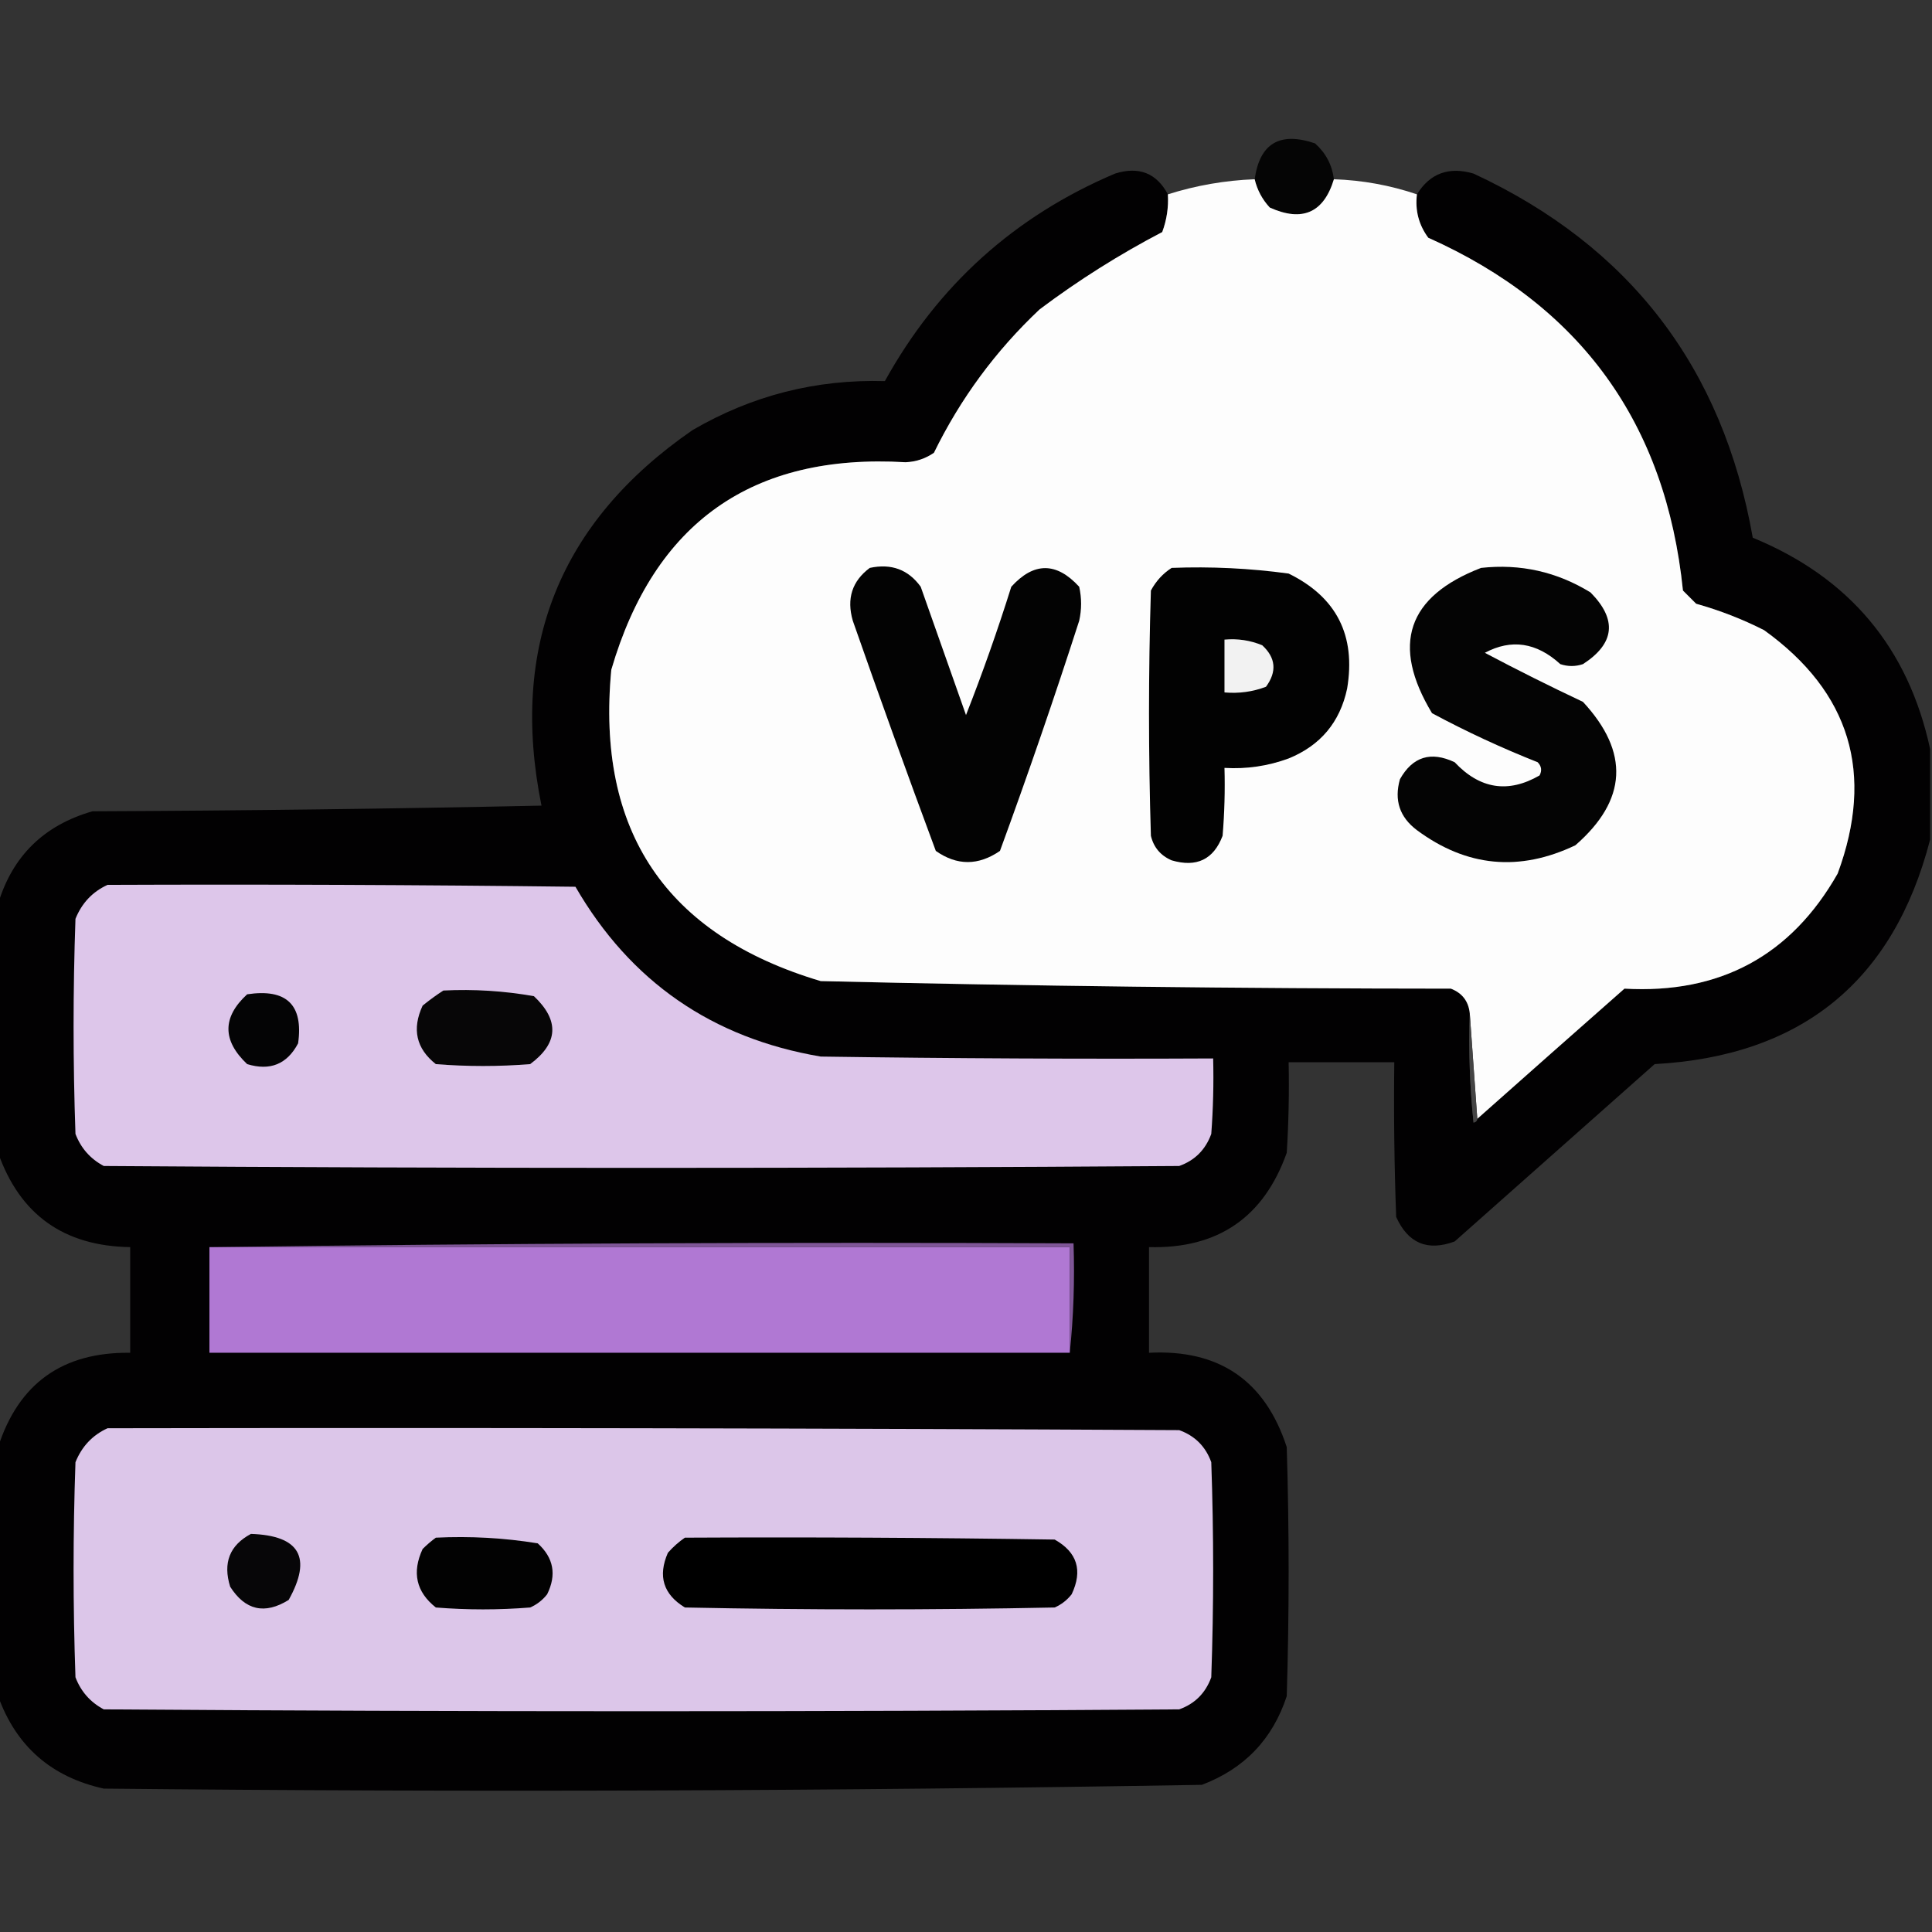 <?xml version="1.0" encoding="UTF-8"?>
<!DOCTYPE svg PUBLIC "-//W3C//DTD SVG 1.1//EN" "http://www.w3.org/Graphics/SVG/1.1/DTD/svg11.dtd">
<svg xmlns="http://www.w3.org/2000/svg" version="1.1" width="512px" height="512px" style="shape-rendering:geometricPrecision; text-rendering:geometricPrecision; image-rendering:optimizeQuality; fill-rule:evenodd; clip-rule:evenodd" xmlns:xlink="http://www.w3.org/1999/xlink">
<rect width="100%" height="100%" fill="#333333" stroke="none"/>
<g><path style="opacity:0.931" fill="#030303" d="M 353.5,47.5 C 350.8,56.398 345.133,58.898 336.5,55C 334.505,52.843 333.172,50.343 332.5,47.5C 333.835,37.989 339.169,34.822 348.5,38C 351.359,40.553 353.026,43.719 353.5,47.5 Z"/></g>
<g><path style="opacity:0.981" fill="#020102" d="M 309.5,51.5 C 309.699,54.941 309.199,58.274 308,61.5C 296.609,67.446 285.776,74.279 275.5,82C 263.851,92.979 254.518,105.646 247.5,120C 245.232,121.552 242.732,122.385 240,122.5C 199.403,120.093 173.403,138.427 162,177.5C 157.957,220.265 176.457,247.765 217.5,260C 273.135,261.308 328.802,261.975 384.5,262C 387.493,263.159 389.16,265.325 389.5,268.5C 389.168,278.19 389.502,287.856 390.5,297.5C 391.107,297.376 391.44,297.043 391.5,296.5C 404.428,285.017 417.428,273.517 430.5,262C 455.8,263.439 474.633,253.272 487,231.5C 496.82,204.925 490.32,183.425 467.5,167C 461.736,164.078 455.736,161.745 449.5,160C 448.333,158.833 447.167,157.667 446,156.5C 441.473,112.253 418.973,81.086 378.5,63C 375.986,59.587 374.986,55.753 375.5,51.5C 378.97,45.92 383.97,44.087 390.5,46C 431.899,65.244 456.565,97.41 464.5,142.5C 490.058,152.993 505.724,171.66 511.5,198.5C 511.5,206.5 511.5,214.5 511.5,222.5C 501.793,260.022 477.459,279.856 438.5,282C 420.833,297.667 403.167,313.333 385.5,329C 378.321,331.661 373.154,329.494 370,322.5C 369.5,308.837 369.333,295.171 369.5,281.5C 360.167,281.5 350.833,281.5 341.5,281.5C 341.666,289.507 341.5,297.507 341,305.5C 334.908,322.634 322.741,330.967 304.5,330.5C 304.5,339.833 304.5,349.167 304.5,358.5C 323.1,357.543 335.267,365.876 341,383.5C 341.667,405.5 341.667,427.5 341,449.5C 337.259,460.908 329.759,468.741 318.5,473C 221.535,474.655 124.535,474.988 27.5,474C 13.61,470.937 4.276,462.771 -0.5,449.5C -0.5,427.5 -0.5,405.5 -0.5,383.5C 4.922,366.608 16.589,358.274 34.5,358.5C 34.5,349.167 34.5,339.833 34.5,330.5C 16.93,330.231 5.263,321.898 -0.5,305.5C -0.5,283.5 -0.5,261.5 -0.5,239.5C 3.318,226.85 11.651,218.683 24.5,215C 64.171,214.833 103.838,214.333 143.5,213.5C 135.012,171.449 148.345,138.282 183.5,114C 199.248,104.813 216.248,100.48 234.5,101C 248.526,75.639 268.859,57.306 295.5,46C 301.823,44.025 306.49,45.858 309.5,51.5 Z"/></g>
<g><path style="opacity:0.999" fill="#fdfdfd" d="M 332.5,47.5 C 333.172,50.343 334.505,52.843 336.5,55C 345.133,58.898 350.8,56.398 353.5,47.5C 361.06,47.76 368.393,49.093 375.5,51.5C 374.986,55.753 375.986,59.587 378.5,63C 418.973,81.086 441.473,112.253 446,156.5C 447.167,157.667 448.333,158.833 449.5,160C 455.736,161.745 461.736,164.078 467.5,167C 490.32,183.425 496.82,204.925 487,231.5C 474.633,253.272 455.8,263.439 430.5,262C 417.428,273.517 404.428,285.017 391.5,296.5C 390.833,287.167 390.167,277.833 389.5,268.5C 389.16,265.325 387.493,263.159 384.5,262C 328.802,261.975 273.135,261.308 217.5,260C 176.457,247.765 157.957,220.265 162,177.5C 173.403,138.427 199.403,120.093 240,122.5C 242.732,122.385 245.232,121.552 247.5,120C 254.518,105.646 263.851,92.979 275.5,82C 285.776,74.279 296.609,67.446 308,61.5C 309.199,58.274 309.699,54.941 309.5,51.5C 316.981,49.137 324.648,47.804 332.5,47.5 Z"/></g>
<g><path style="opacity:1" fill="#030303" d="M 230.5,150.5 C 236.21,149.275 240.71,150.941 244,155.5C 248,166.833 252,178.167 256,189.5C 260.384,178.351 264.384,167.018 268,155.5C 273.971,148.911 279.971,148.911 286,155.5C 286.667,158.5 286.667,161.5 286,164.5C 279.395,184.983 272.395,205.316 265,225.5C 259.266,229.44 253.599,229.44 248,225.5C 240.47,205.243 233.136,184.91 226,164.5C 224.311,158.655 225.811,153.988 230.5,150.5 Z"/></g>
<g><path style="opacity:1" fill="#020202" d="M 310.5,150.5 C 320.898,150.101 331.232,150.601 341.5,152C 354.2,158.233 359.367,168.4 357,182.5C 355.105,191.396 349.938,197.563 341.5,201C 336.012,203.016 330.345,203.849 324.5,203.5C 324.666,209.509 324.499,215.509 324,221.5C 321.611,227.777 317.111,229.943 310.5,228C 307.572,226.74 305.739,224.573 305,221.5C 304.333,199.833 304.333,178.167 305,156.5C 306.36,153.977 308.193,151.977 310.5,150.5 Z"/></g>
<g><path style="opacity:1" fill="#040404" d="M 392.5,150.5 C 402.92,149.355 412.587,151.522 421.5,157C 428.614,164.194 427.948,170.528 419.5,176C 417.5,176.667 415.5,176.667 413.5,176C 407.197,170.248 400.53,169.248 393.5,173C 402.013,177.513 410.679,181.846 419.5,186C 431.896,199.369 431.229,212.036 417.5,224C 402.652,231.089 388.652,229.755 375.5,220C 370.919,216.562 369.419,212.062 371,206.5C 374.363,200.516 379.197,199.016 385.5,202C 392.196,209.121 399.696,210.288 408,205.5C 408.684,204.216 408.517,203.049 407.5,202C 397.896,198.197 388.562,193.864 379.5,189C 368.592,170.89 372.925,158.057 392.5,150.5 Z"/></g>
<g><path style="opacity:1" fill="#f2f2f2" d="M 324.5,169.5 C 327.978,169.184 331.312,169.684 334.5,171C 338.105,174.315 338.439,177.982 335.5,182C 331.974,183.337 328.308,183.837 324.5,183.5C 324.5,178.833 324.5,174.167 324.5,169.5 Z"/></g>
<g><path style="opacity:1" fill="#ddc6ea" d="M 28.5,234.5 C 69.835,234.333 111.168,234.5 152.5,235C 167.042,260.118 188.709,275.118 217.5,280C 252.165,280.5 286.832,280.667 321.5,280.5C 321.666,287.175 321.5,293.842 321,300.5C 319.474,304.693 316.641,307.526 312.5,309C 217.5,309.667 122.5,309.667 27.5,309C 23.942,307.108 21.442,304.275 20,300.5C 19.333,281.5 19.333,262.5 20,243.5C 21.688,239.315 24.521,236.315 28.5,234.5 Z"/></g>
<g><path style="opacity:1" fill="#040405" d="M 65.5,263.5 C 75.934,261.934 80.434,266.268 79,276.5C 76.081,282.025 71.581,283.858 65.5,282C 58.887,275.742 58.887,269.575 65.5,263.5 Z"/></g>
<g><path style="opacity:1" fill="#070607" d="M 117.5,262.5 C 125.585,262.099 133.585,262.599 141.5,264C 148.31,270.451 147.977,276.451 140.5,282C 132.167,282.667 123.833,282.667 115.5,282C 110.29,277.88 109.123,272.714 112,266.5C 113.812,265.023 115.645,263.69 117.5,262.5 Z"/></g>
<g><path style="opacity:1" fill="#444444" d="M 389.5,268.5 C 390.167,277.833 390.833,287.167 391.5,296.5C 391.44,297.043 391.107,297.376 390.5,297.5C 389.502,287.856 389.168,278.19 389.5,268.5 Z"/></g>
<g><path style="opacity:1" fill="#7f5697" d="M 55.5,330.5 C 131.665,329.501 207.998,329.167 284.5,329.5C 284.827,339.348 284.494,349.014 283.5,358.5C 283.5,349.167 283.5,339.833 283.5,330.5C 207.5,330.5 131.5,330.5 55.5,330.5 Z"/></g>
<g><path style="opacity:1" fill="#b078d3" d="M 55.5,330.5 C 131.5,330.5 207.5,330.5 283.5,330.5C 283.5,339.833 283.5,349.167 283.5,358.5C 207.5,358.5 131.5,358.5 55.5,358.5C 55.5,349.167 55.5,339.833 55.5,330.5 Z"/></g>
<g><path style="opacity:1" fill="#dcc6e9" d="M 28.5,378.5 C 123.167,378.333 217.834,378.5 312.5,379C 316.667,380.5 319.5,383.333 321,387.5C 321.667,406.5 321.667,425.5 321,444.5C 319.474,448.693 316.641,451.526 312.5,453C 217.5,453.667 122.5,453.667 27.5,453C 23.942,451.108 21.442,448.275 20,444.5C 19.333,425.5 19.333,406.5 20,387.5C 21.688,383.315 24.521,380.315 28.5,378.5 Z"/></g>
<g><path style="opacity:1" fill="#070608" d="M 66.5,406.5 C 79.437,406.926 82.771,412.759 76.5,424C 70.163,427.933 64.997,426.766 61,420.5C 59.025,414.177 60.858,409.51 66.5,406.5 Z"/></g>
<g><path style="opacity:1" fill="#020202" d="M 115.5,407.5 C 124.608,407.057 133.608,407.557 142.5,409C 146.721,412.822 147.554,417.322 145,422.5C 143.786,424.049 142.286,425.215 140.5,426C 132.167,426.667 123.833,426.667 115.5,426C 110.29,421.88 109.123,416.714 112,410.5C 113.145,409.364 114.312,408.364 115.5,407.5 Z"/></g>
<g><path style="opacity:1" fill="#000000" d="M 181.5,407.5 C 214.168,407.333 246.835,407.5 279.5,408C 285.484,411.363 286.984,416.197 284,422.5C 282.786,424.049 281.286,425.215 279.5,426C 246.833,426.667 214.167,426.667 181.5,426C 175.786,422.523 174.286,417.69 177,411.5C 178.397,409.93 179.897,408.596 181.5,407.5 Z"/></g>
</svg>
